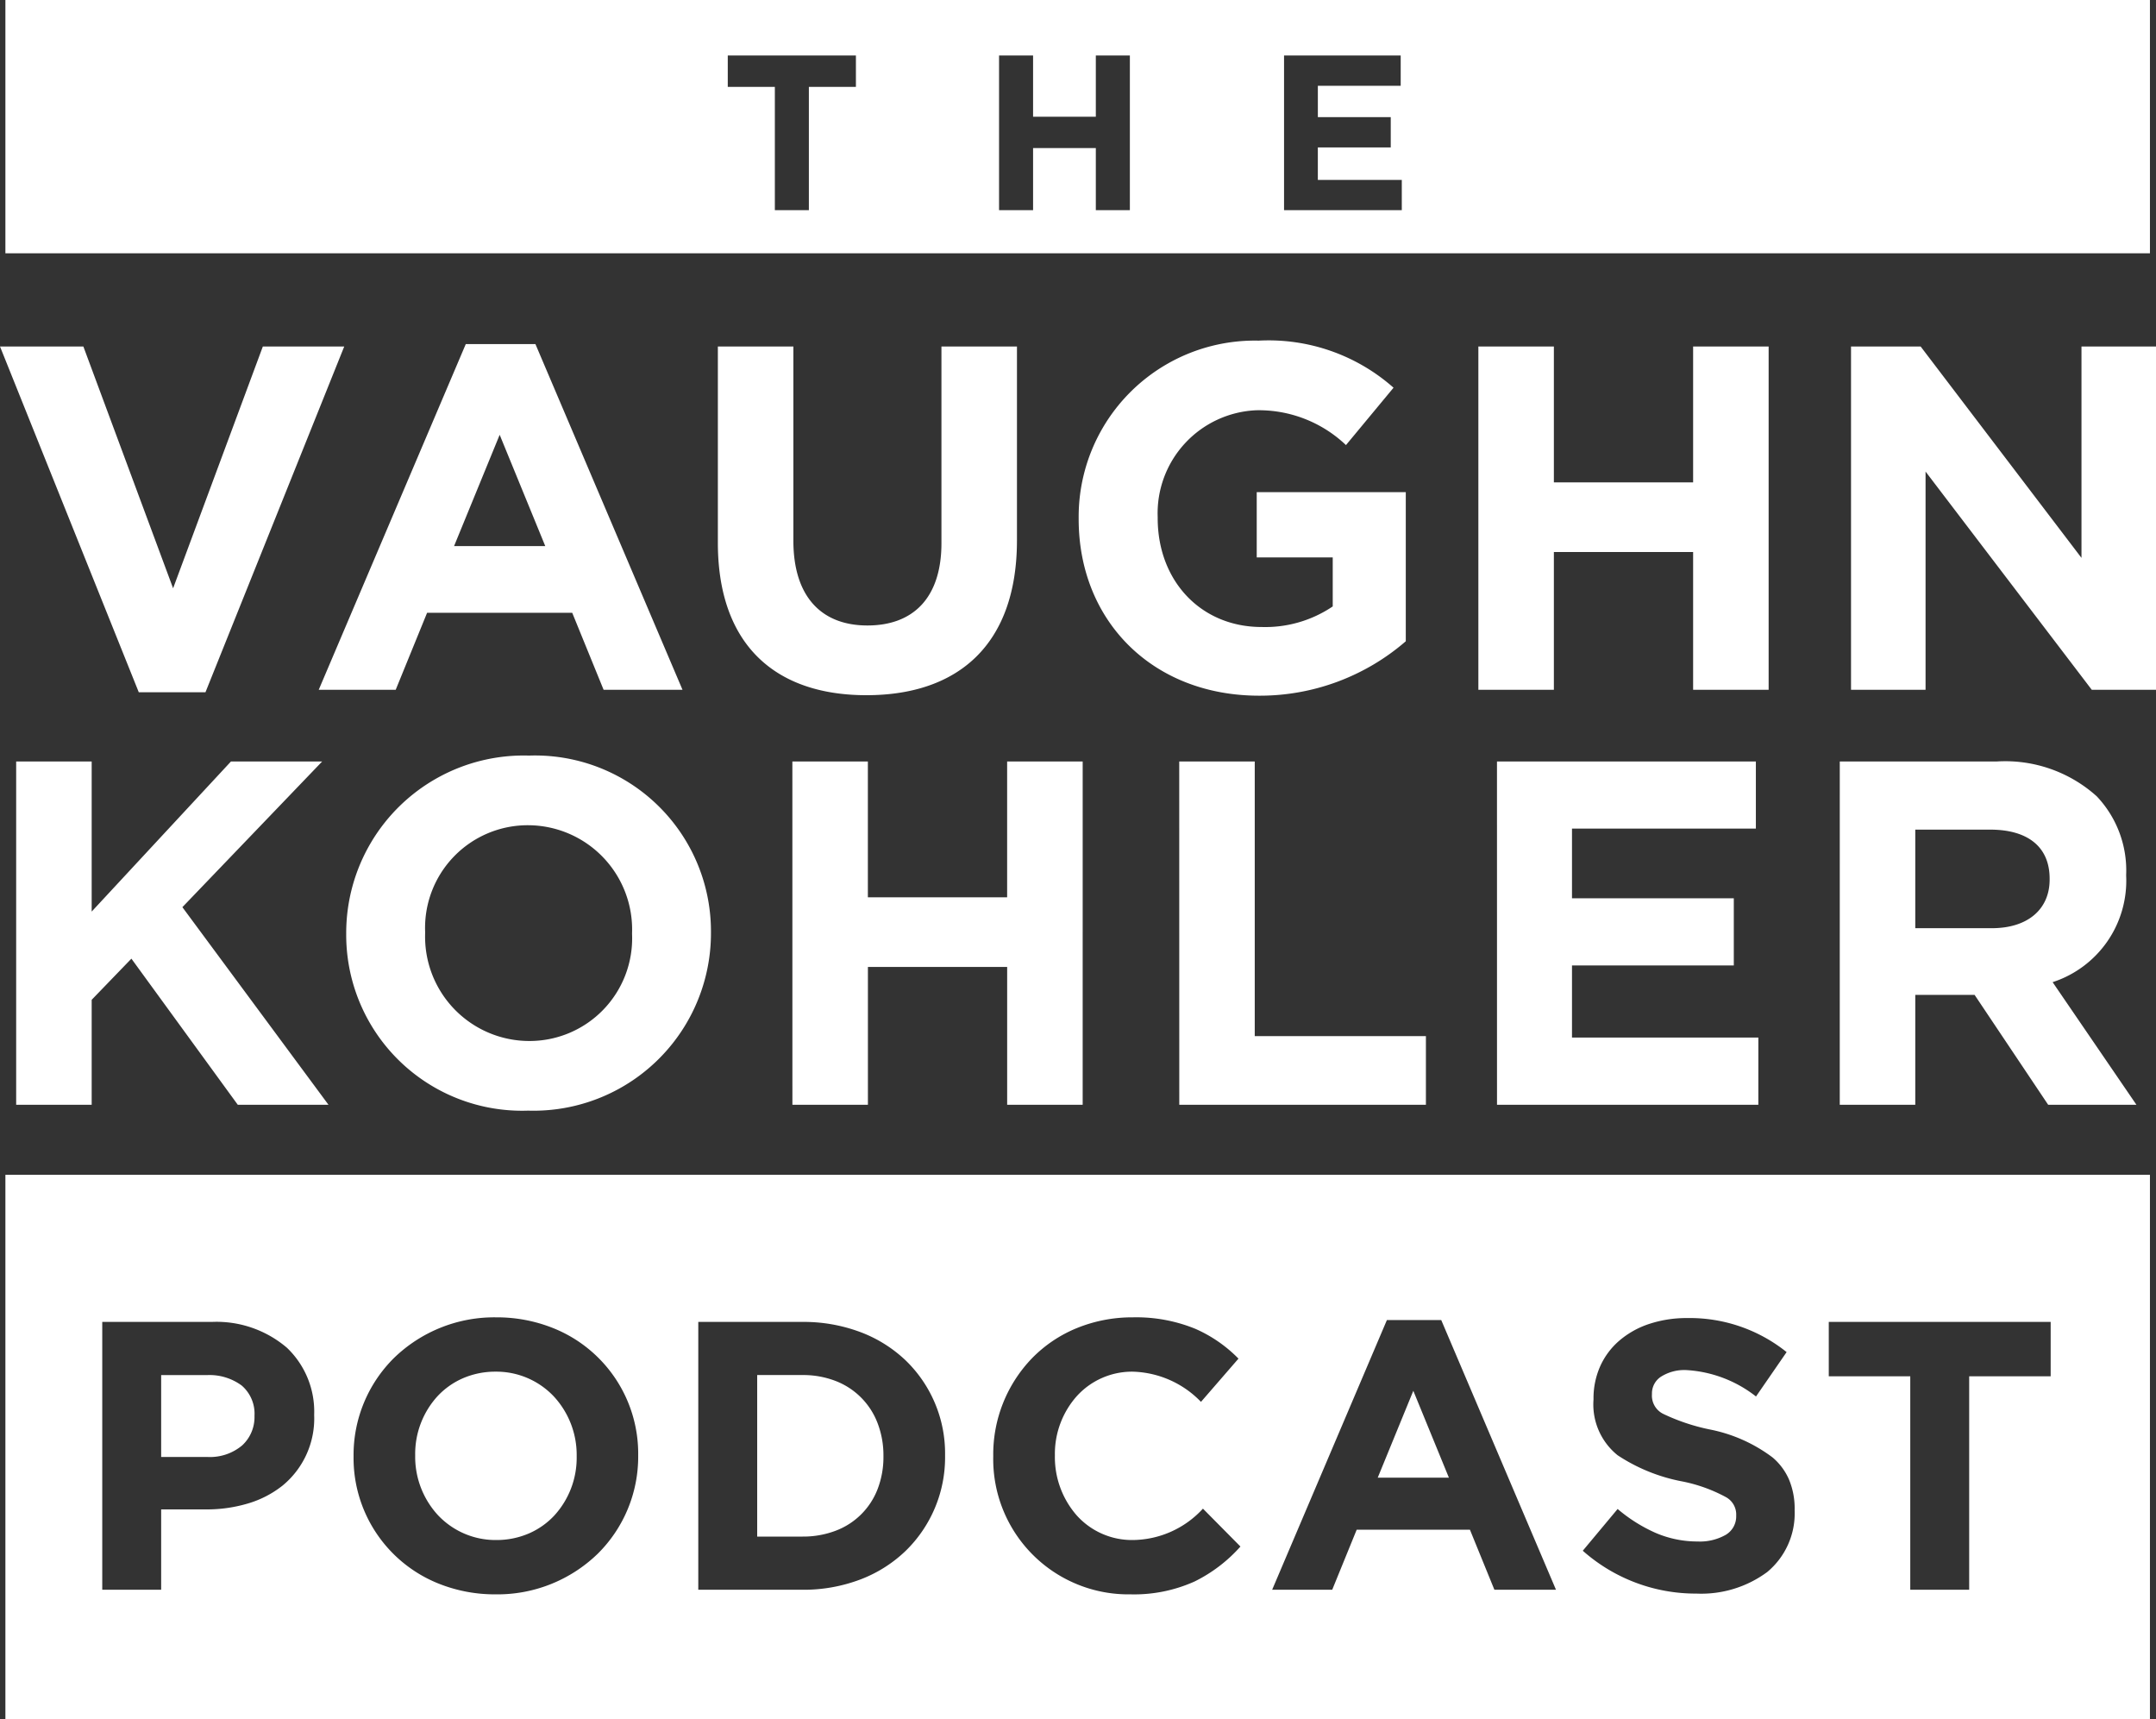 <svg xmlns="http://www.w3.org/2000/svg" width="141.5" height="112.811" viewBox="0 0 141.5 112.811"><rect x="0" y="0" width="141.5" height="112.811" fill="#333333" stroke="none"/><g transform="translate(0)"><g transform="translate(0 0)"><path d="M140.748,35.718H0V0H140.748V35.717ZM74,9.353a9.621,9.621,0,0,0-3.709.718,8.715,8.715,0,0,0-2.9,1.953,9.085,9.085,0,0,0-2.558,6.418v.05a8.872,8.872,0,0,0,9.014,9.039,9.661,9.661,0,0,0,4.2-.844,9.839,9.839,0,0,0,3.01-2.294l-2.461-2.486a6.316,6.316,0,0,1-4.62,2.059,4.867,4.867,0,0,1-3.678-1.632,5.808,5.808,0,0,1-1.419-3.892v-.05a5.7,5.7,0,0,1,1.437-3.867,4.892,4.892,0,0,1,3.659-1.607A6.452,6.452,0,0,1,78.467,14.9l2.461-2.837a9.036,9.036,0,0,0-2.834-1.958A10.244,10.244,0,0,0,74,9.353Zm-41.78,0A9.446,9.446,0,0,0,25.5,12.024a8.958,8.958,0,0,0-2.649,6.418v.05a8.871,8.871,0,0,0,5.571,8.329,9.914,9.914,0,0,0,3.743.71,9.447,9.447,0,0,0,6.717-2.671,8.958,8.958,0,0,0,2.649-6.418v-.05a8.871,8.871,0,0,0-5.572-8.329A9.914,9.914,0,0,0,32.218,9.353ZM105.81,21.932l-2.285,2.737a11.167,11.167,0,0,0,7.457,2.812,7.278,7.278,0,0,0,4.648-1.415,5,5,0,0,0,1.8-4.033v-.05a4.93,4.93,0,0,0-.37-1.986,3.966,3.966,0,0,0-1.08-1.451,10.067,10.067,0,0,0-4.124-1.836,13.232,13.232,0,0,1-3.035-1.014,1.334,1.334,0,0,1-.756-1.3v-.05a1.307,1.307,0,0,1,.574-1.086,2.867,2.867,0,0,1,1.685-.446,8.154,8.154,0,0,1,4.57,1.733l2.009-2.913A10.16,10.16,0,0,0,110.38,9.4a7.843,7.843,0,0,0-2.476.379,5.81,5.81,0,0,0-1.946,1.074,4.819,4.819,0,0,0-1.273,1.672,5.176,5.176,0,0,0-.456,2.173v.05a4.273,4.273,0,0,0,1.585,3.656,11.562,11.562,0,0,0,4.24,1.717,10.157,10.157,0,0,1,2.872,1.033,1.3,1.3,0,0,1,.668,1.2v.05a1.4,1.4,0,0,1-.675,1.215,3.435,3.435,0,0,1-1.861.443,6.928,6.928,0,0,1-2.784-.578,10.221,10.221,0,0,1-2.464-1.557ZM119.67,9.654V13.22h5.348V27.23h3.867V13.22h5.348V9.654ZM88.686,23.288h7.432l1.607,3.942h4.042l-7.532-17.7H90.67l-7.532,17.7h3.942l1.607-3.942ZM45.475,9.654V27.23h6.855a10.493,10.493,0,0,0,3.79-.678,8.806,8.806,0,0,0,2.952-1.862,8.559,8.559,0,0,0,2.6-6.249v-.05a8.487,8.487,0,0,0-2.6-6.224,8.791,8.791,0,0,0-2.952-1.844,10.6,10.6,0,0,0-3.79-.67Zm-39.118,0V27.23h3.866V21.957H13.16a9.449,9.449,0,0,0,2.773-.393,6.7,6.7,0,0,0,2.258-1.17,5.7,5.7,0,0,0,2.075-4.614v-.05a5.785,5.785,0,0,0-1.792-4.384,7.113,7.113,0,0,0-4.937-1.692ZM32.218,23.966a5.185,5.185,0,0,1-3.829-1.632,5.652,5.652,0,0,1-1.494-3.892v-.05a5.613,5.613,0,0,1,1.469-3.867A5,5,0,0,1,30.03,13.35a5.336,5.336,0,0,1,2.137-.432A5.185,5.185,0,0,1,36,14.55a5.651,5.651,0,0,1,1.494,3.892v.05a5.613,5.613,0,0,1-1.469,3.867,5,5,0,0,1-1.667,1.175A5.336,5.336,0,0,1,32.218,23.966Zm20.112-.226H49.341v-10.6h2.988a5.889,5.889,0,0,1,2.162.39A4.783,4.783,0,0,1,57.244,16.3a5.892,5.892,0,0,1,.383,2.141v.05a5.833,5.833,0,0,1-.383,2.133,4.727,4.727,0,0,1-2.753,2.732A5.988,5.988,0,0,1,52.329,23.74Zm42.408-3.867h-4.67l2.335-5.7,2.335,5.7ZM13.286,18.517H10.223V13.144h2.988a3.565,3.565,0,0,1,2.294.681,2.435,2.435,0,0,1,.844,1.98v.05a2.521,2.521,0,0,1-.807,1.9A3.281,3.281,0,0,1,13.286,18.517Z" transform="translate(0.354 77.093)" fill="#fff"/><path d="M-193.686-41.718h4.377l9.107-22.688h-5.342l-5.889,15.865-5.889-15.865h-5.471Zm11.81-.161h5.052l2.06-5.052h9.526l2.06,5.052H-158l-9.654-22.688h-4.57Zm8.882-9.429L-170-58.613l2.993,7.305Zm27.064,9.783c6.05,0,9.88-3.347,9.88-10.169V-64.406h-4.956v12.9c0,3.572-1.834,5.406-4.859,5.406s-4.859-1.9-4.859-5.567V-64.406h-4.956v12.872C-155.681-44.9-151.98-41.525-145.93-41.525Zm25.777.032a14.621,14.621,0,0,0,9.622-3.572v-9.783h-9.783v4.28h4.988v3.218A7.908,7.908,0,0,1-119.992-46c-3.99,0-6.822-3.025-6.822-7.144v-.064a6.766,6.766,0,0,1,6.468-7.015,8.3,8.3,0,0,1,5.889,2.285l3.122-3.765a12.368,12.368,0,0,0-8.85-3.089A11.562,11.562,0,0,0-132-53.142v.064C-132-46.417-127.168-41.493-120.153-41.493Zm14.385-.386h4.956v-9.043h9.139v9.043h4.956V-64.406h-4.956v8.914h-9.139v-8.914h-4.956Zm24.458,0h4.892V-56.2l10.909,14.321h4.216V-64.406h-4.892v13.87L-76.74-64.406h-4.57Z" transform="translate(202.794 87.145)" fill="#fff"/><path d="M9.533,43.121h4.956V36.234l2.607-2.7,6.983,9.59h5.953l-9.59-12.969,9.172-9.558H23.628l-9.139,9.847V20.594H9.533Zm33.6.386a11.649,11.649,0,0,0,12-11.65v-.064A11.542,11.542,0,0,0,43.194,20.208a11.649,11.649,0,0,0-12,11.65v.064A11.542,11.542,0,0,0,43.13,43.507Zm.064-4.57a6.844,6.844,0,0,1-6.822-7.08v-.064a6.737,6.737,0,0,1,6.758-7.015,6.844,6.844,0,0,1,6.822,7.08v.064A6.737,6.737,0,0,1,43.194,38.937Zm17.281,4.184h4.956V34.078h9.139v9.043h4.956V20.594H74.571v8.914H65.431V20.594H60.476Zm25.391,0h16.187V38.616H90.822V20.594H85.866Zm20.853,0h17.152V38.712H111.643V33.981h10.62V29.573h-10.62V25h12.068V20.594H106.72Zm22.495,0h4.956V35.912h3.894l4.827,7.209h5.793l-5.5-8.045a7,7,0,0,0,4.827-6.983v-.064a7.071,7.071,0,0,0-1.931-5.149,8.977,8.977,0,0,0-6.565-2.285h-10.3Zm4.956-11.585V25.067h4.924c2.414,0,3.894,1.094,3.894,3.218v.064c0,1.9-1.384,3.186-3.8,3.186Z" transform="translate(-8.472 29.375)" fill="#fff"/><path d="M140.748,16.621H0V0H140.748V16.621ZM83.919,3.642V13.792h7.728V11.805h-5.51V9.674h4.785V7.688H86.138V5.629h5.437V3.642ZM67.448,9.718h4.118v4.074H73.8V3.642H71.566V7.659H67.448V3.642H65.215V13.792h2.233V9.718ZM47.41,3.642V5.7H50.5v8.091h2.233V5.7H55.82V3.642Z" transform="translate(0.354 0)" fill="#fff"/></g></g></svg>